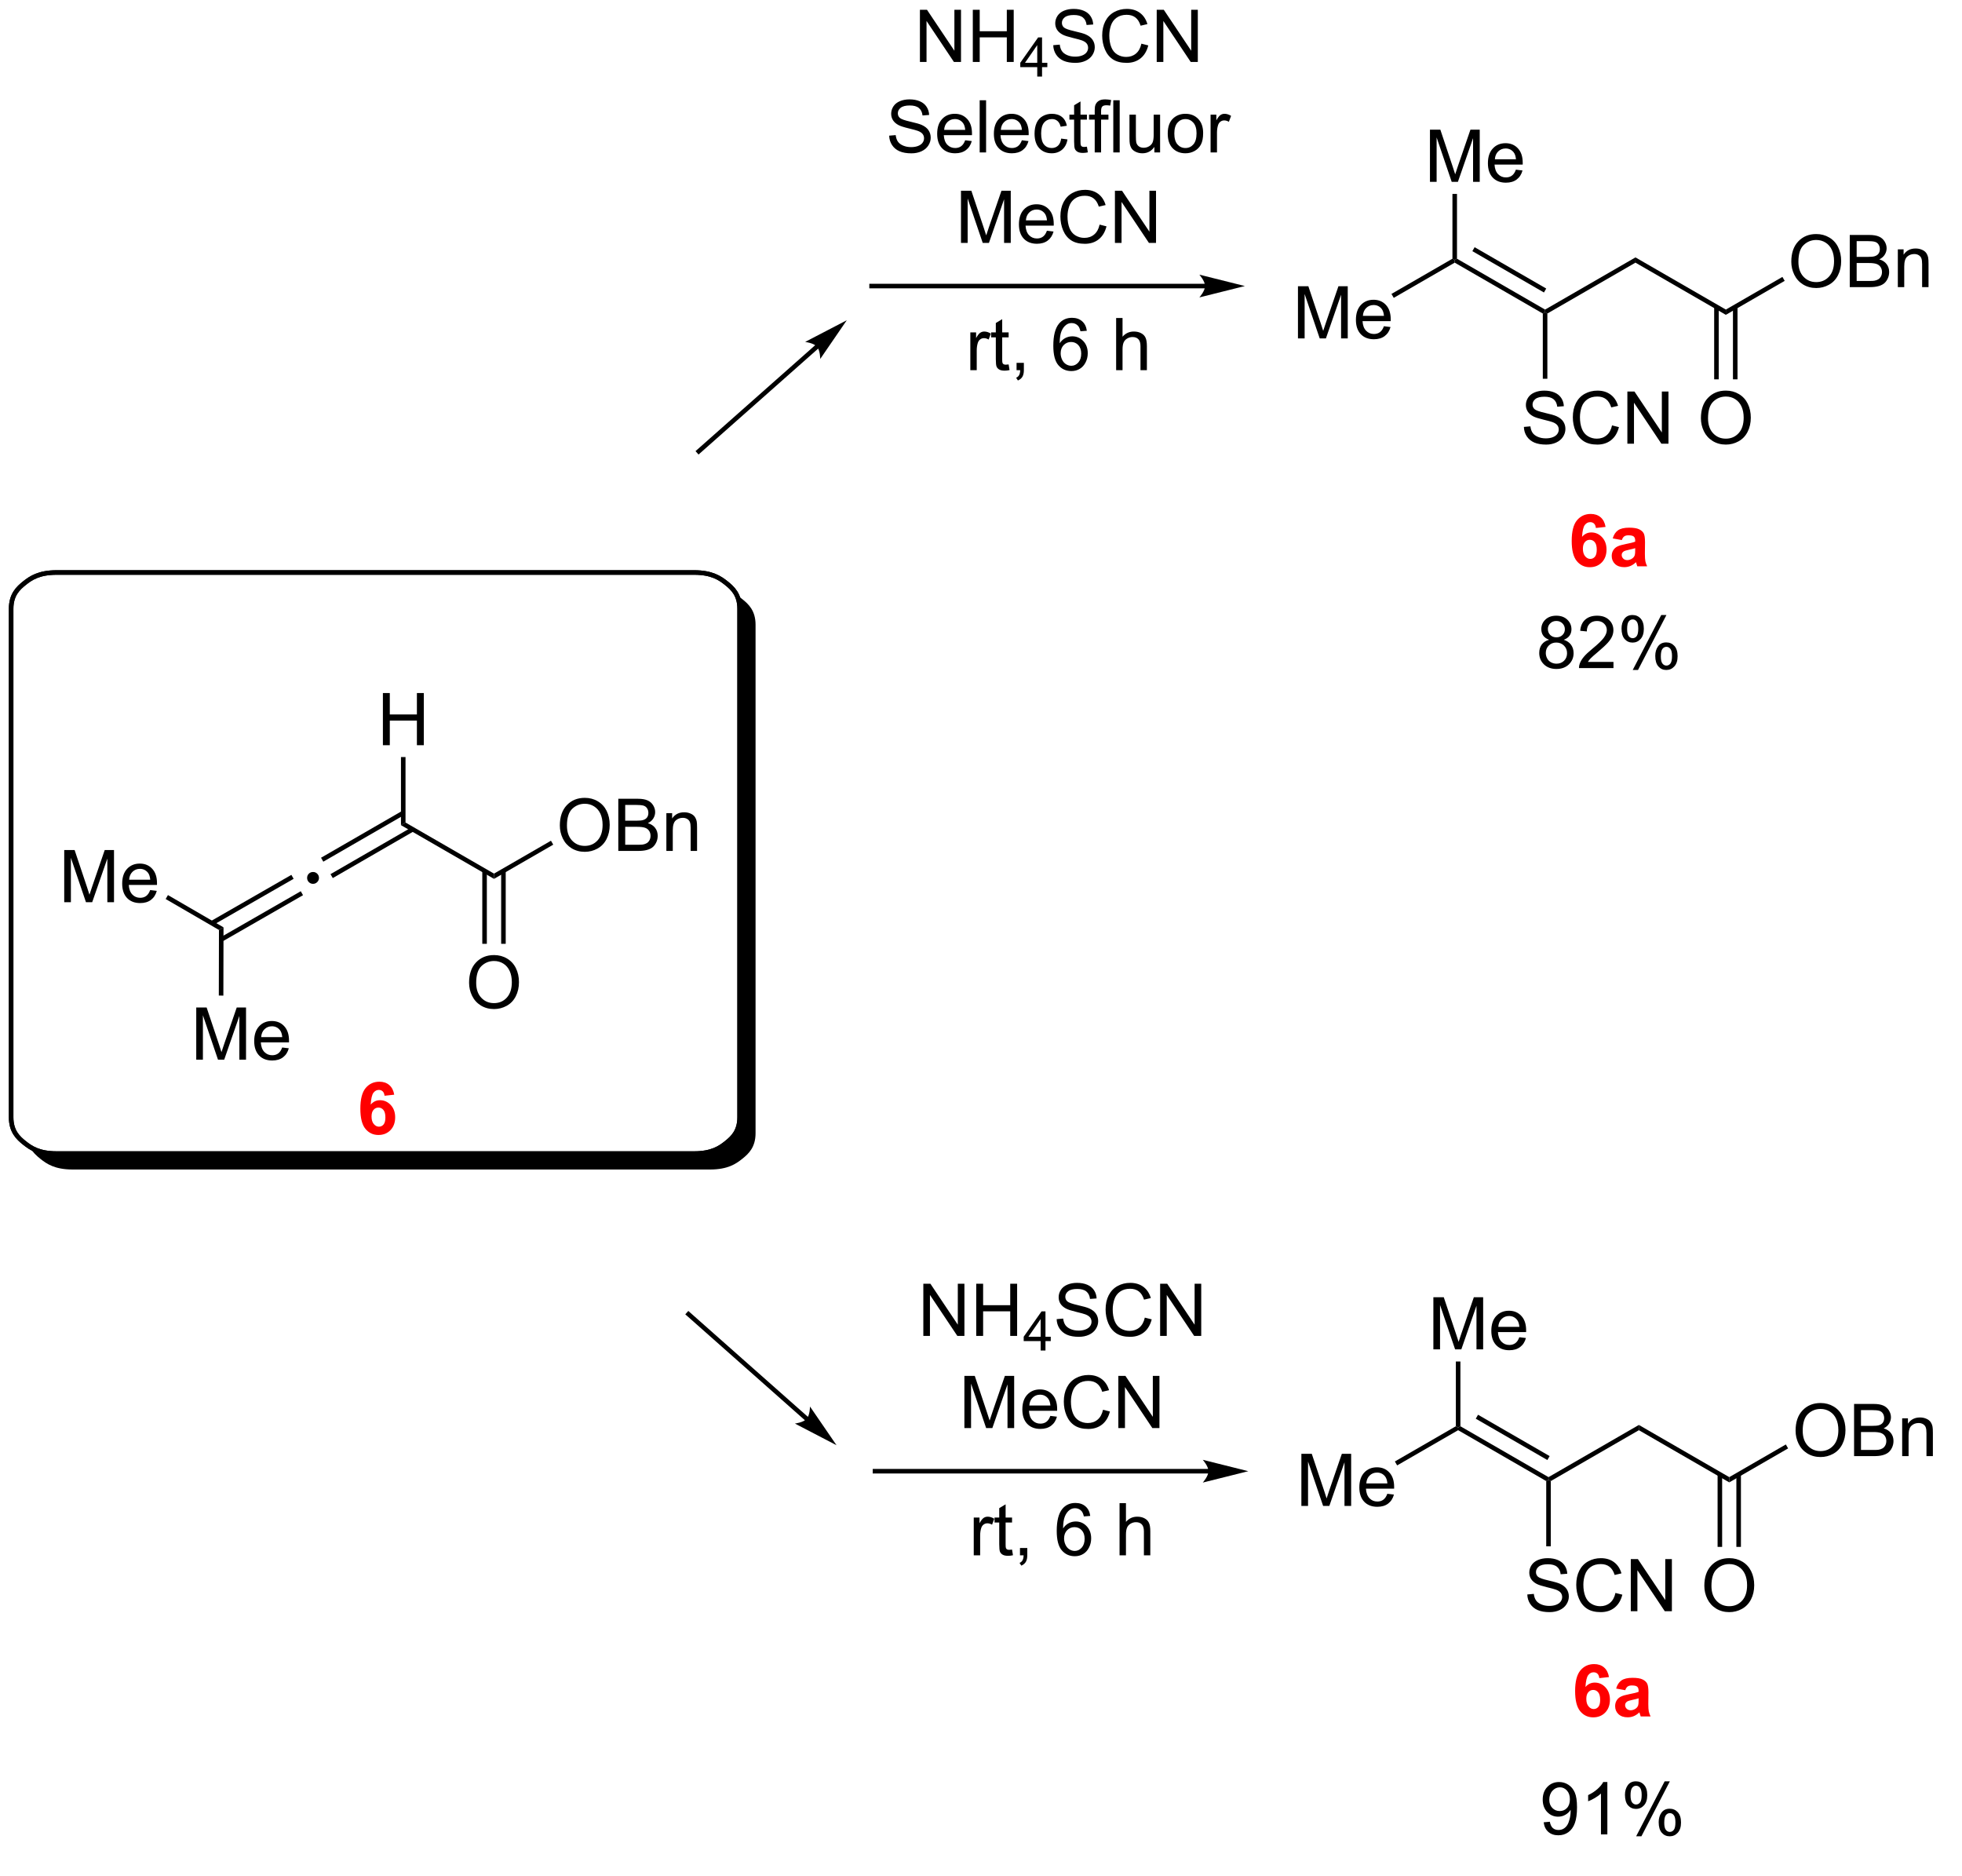 <?xml version="1.0" encoding="UTF-8"?>
<!DOCTYPE svg PUBLIC '-//W3C//DTD SVG 1.0//EN'
          'http://www.w3.org/TR/2001/REC-SVG-20010904/DTD/svg10.dtd'>
<svg stroke-dasharray="none" shape-rendering="auto" xmlns="http://www.w3.org/2000/svg" font-family="'Dialog'" text-rendering="auto" width="591" fill-opacity="1" color-interpolation="auto" color-rendering="auto" preserveAspectRatio="xMidYMid meet" font-size="12px" viewBox="0 0 591 565" fill="black" xmlns:xlink="http://www.w3.org/1999/xlink" stroke="black" image-rendering="auto" stroke-miterlimit="10" stroke-linecap="square" stroke-linejoin="miter" font-style="normal" stroke-width="1" height="565" stroke-dashoffset="0" font-weight="normal" stroke-opacity="1"
><!--Generated by the Batik Graphics2D SVG Generator--><defs id="genericDefs"
  /><g
  ><defs id="defs1"
    ><clipPath clipPathUnits="userSpaceOnUse" id="clipPath1"
      ><path d="M1.032 2.06 L222.356 2.06 L222.356 213.874 L1.032 213.874 L1.032 2.06 Z"
      /></clipPath
      ><clipPath clipPathUnits="userSpaceOnUse" id="clipPath2"
      ><path d="M-0.597 224.827 L-0.597 429.903 L214.227 429.903 L214.227 224.827 Z"
      /></clipPath
      ><clipPath clipPathUnits="userSpaceOnUse" id="clipPath3"
      ><path d="M-0.597 224.827 L-0.597 429.78 L213.602 429.78 L213.602 224.827 Z"
      /></clipPath
    ></defs
    ><g transform="scale(2.667,2.667) translate(-1.032,-2.06) matrix(1.029,0,0,1.029,1.646,-229.198)"
    ><path d="M196.49 381.75 Q196.49 380.322 197.255 379.518 Q198.021 378.711 199.232 378.711 Q200.024 378.711 200.659 379.091 Q201.297 379.468 201.63 380.146 Q201.966 380.822 201.966 381.682 Q201.966 382.554 201.615 383.242 Q201.263 383.929 200.617 384.284 Q199.974 384.638 199.227 384.638 Q198.419 384.638 197.781 384.247 Q197.146 383.854 196.818 383.179 Q196.49 382.502 196.49 381.75 ZM197.271 381.76 Q197.271 382.796 197.826 383.393 Q198.383 383.987 199.224 383.987 Q200.078 383.987 200.63 383.385 Q201.185 382.784 201.185 381.679 Q201.185 380.979 200.948 380.458 Q200.711 379.937 200.255 379.651 Q199.802 379.362 199.234 379.362 Q198.43 379.362 197.849 379.916 Q197.271 380.468 197.271 381.76 ZM202.91 384.539 L202.91 378.812 L205.059 378.812 Q205.715 378.812 206.111 378.987 Q206.509 379.159 206.733 379.521 Q206.957 379.882 206.957 380.276 Q206.957 380.643 206.756 380.968 Q206.559 381.291 206.158 381.492 Q206.676 381.643 206.954 382.01 Q207.236 382.377 207.236 382.877 Q207.236 383.281 207.064 383.627 Q206.895 383.971 206.645 384.159 Q206.395 384.346 206.017 384.442 Q205.642 384.539 205.095 384.539 L202.91 384.539 ZM203.668 381.218 L204.908 381.218 Q205.41 381.218 205.629 381.151 Q205.918 381.065 206.064 380.867 Q206.212 380.666 206.212 380.367 Q206.212 380.08 206.074 379.864 Q205.939 379.648 205.684 379.567 Q205.431 379.487 204.814 379.487 L203.668 379.487 L203.668 381.218 ZM203.668 383.862 L205.095 383.862 Q205.462 383.862 205.611 383.836 Q205.871 383.789 206.046 383.679 Q206.223 383.57 206.335 383.362 Q206.449 383.151 206.449 382.877 Q206.449 382.557 206.285 382.322 Q206.121 382.086 205.829 381.989 Q205.54 381.893 204.994 381.893 L203.668 381.893 L203.668 383.862 ZM208.189 384.539 L208.189 380.39 L208.822 380.39 L208.822 380.979 Q209.277 380.296 210.142 380.296 Q210.517 380.296 210.829 380.432 Q211.145 380.565 211.301 380.784 Q211.457 381.002 211.52 381.304 Q211.559 381.5 211.559 381.987 L211.559 384.539 L210.856 384.539 L210.856 382.015 Q210.856 381.586 210.772 381.372 Q210.691 381.159 210.483 381.034 Q210.275 380.906 209.994 380.906 Q209.543 380.906 209.218 381.192 Q208.892 381.476 208.892 382.273 L208.892 384.539 L208.189 384.539 Z" stroke="none" clip-path="url(#clipPath3)"
    /></g
    ><g transform="matrix(2.743,0,0,2.743,1.638,-616.687)"
    ><path d="M189.302 387.582 L189.302 387.005 L195.514 383.418 L195.764 383.851 Z" stroke="none" clip-path="url(#clipPath3)"
    /></g
    ><g transform="matrix(2.743,0,0,2.743,1.638,-616.687)"
    ><path d="M186.565 398.94 Q186.565 397.513 187.331 396.708 Q188.096 395.901 189.307 395.901 Q190.099 395.901 190.734 396.281 Q191.372 396.659 191.706 397.336 Q192.042 398.013 192.042 398.872 Q192.042 399.744 191.69 400.432 Q191.338 401.119 190.692 401.474 Q190.049 401.828 189.302 401.828 Q188.495 401.828 187.857 401.437 Q187.221 401.044 186.893 400.369 Q186.565 399.692 186.565 398.94 ZM187.346 398.95 Q187.346 399.987 187.901 400.583 Q188.458 401.177 189.299 401.177 Q190.154 401.177 190.706 400.575 Q191.26 399.974 191.26 398.869 Q191.26 398.169 191.023 397.648 Q190.786 397.127 190.331 396.841 Q189.877 396.552 189.31 396.552 Q188.505 396.552 187.924 397.106 Q187.346 397.659 187.346 398.95 Z" stroke="none" clip-path="url(#clipPath3)"
    /></g
    ><g transform="matrix(2.743,0,0,2.743,1.638,-616.687)"
    ><path d="M188.02 386.698 L188.02 394.664 L188.52 394.664 L188.52 386.698 ZM190.083 386.698 L190.083 394.664 L190.583 394.664 L190.583 386.698 Z" stroke="none" clip-path="url(#clipPath3)"
    /></g
    ><g transform="matrix(2.743,0,0,2.743,1.638,-616.687)"
    ><path d="M189.302 387.005 L189.302 387.582 L179.377 381.852 L179.377 381.275 Z" stroke="none" clip-path="url(#clipPath3)"
    /></g
    ><g transform="matrix(2.743,0,0,2.743,1.638,-616.687)"
    ><path d="M179.377 381.275 L179.377 381.852 L169.702 387.438 L169.452 387.294 L169.452 387.005 Z" stroke="none" clip-path="url(#clipPath3)"
    /></g
    ><g transform="matrix(2.743,0,0,2.743,1.638,-616.687)"
    ><path d="M169.452 387.005 L169.452 387.294 L169.202 387.438 L159.528 381.852 L159.528 381.564 L159.778 381.419 ZM169.577 384.695 L161.715 380.156 L161.465 380.589 L169.327 385.128 Z" stroke="none" clip-path="url(#clipPath3)"
    /></g
    ><g transform="matrix(2.743,0,0,2.743,1.638,-616.687)"
    ><path d="M167.124 399.888 L167.84 399.825 Q167.89 400.255 168.075 400.531 Q168.262 400.807 168.653 400.976 Q169.043 401.145 169.53 401.145 Q169.965 401.145 170.296 401.018 Q170.63 400.888 170.791 400.664 Q170.952 400.44 170.952 400.174 Q170.952 399.903 170.796 399.703 Q170.64 399.502 170.28 399.364 Q170.051 399.276 169.262 399.086 Q168.473 398.895 168.155 398.729 Q167.747 398.513 167.543 398.195 Q167.343 397.877 167.343 397.481 Q167.343 397.049 167.588 396.671 Q167.835 396.294 168.307 396.099 Q168.78 395.903 169.359 395.903 Q169.997 395.903 170.481 396.109 Q170.968 396.315 171.228 396.713 Q171.492 397.112 171.512 397.614 L170.786 397.669 Q170.726 397.127 170.387 396.851 Q170.051 396.572 169.39 396.572 Q168.702 396.572 168.387 396.825 Q168.075 397.075 168.075 397.432 Q168.075 397.739 168.296 397.94 Q168.515 398.138 169.439 398.349 Q170.364 398.557 170.708 398.713 Q171.208 398.942 171.445 399.296 Q171.684 399.651 171.684 400.112 Q171.684 400.567 171.421 400.974 Q171.161 401.377 170.668 401.604 Q170.179 401.828 169.567 401.828 Q168.788 401.828 168.262 401.601 Q167.739 401.372 167.439 400.919 Q167.14 400.463 167.124 399.888 ZM176.804 399.721 L177.562 399.911 Q177.325 400.846 176.705 401.338 Q176.085 401.828 175.192 401.828 Q174.265 401.828 173.684 401.45 Q173.106 401.072 172.801 400.359 Q172.499 399.643 172.499 398.822 Q172.499 397.927 172.84 397.263 Q173.184 396.596 173.814 396.25 Q174.445 395.903 175.202 395.903 Q176.062 395.903 176.648 396.341 Q177.234 396.778 177.465 397.572 L176.718 397.747 Q176.52 397.122 176.14 396.838 Q175.762 396.552 175.187 396.552 Q174.528 396.552 174.083 396.869 Q173.64 397.185 173.46 397.718 Q173.28 398.252 173.28 398.817 Q173.28 399.549 173.494 400.093 Q173.708 400.638 174.155 400.909 Q174.606 401.177 175.13 401.177 Q175.765 401.177 176.205 400.81 Q176.648 400.442 176.804 399.721 ZM178.488 401.729 L178.488 396.002 L179.266 396.002 L182.274 400.497 L182.274 396.002 L183.001 396.002 L183.001 401.729 L182.222 401.729 L179.214 397.229 L179.214 401.729 L178.488 401.729 Z" stroke="none" clip-path="url(#clipPath3)"
    /></g
    ><g transform="matrix(2.743,0,0,2.743,1.638,-616.687)"
    ><path d="M169.202 387.438 L169.452 387.294 L169.702 387.438 L169.702 394.601 L169.202 394.601 Z" stroke="none" clip-path="url(#clipPath3)"
    /></g
    ><g transform="matrix(2.743,0,0,2.743,1.638,-616.687)"
    ><path d="M142.314 390.169 L142.314 384.442 L143.455 384.442 L144.811 388.497 Q144.999 389.062 145.085 389.343 Q145.181 389.031 145.389 388.426 L146.759 384.442 L147.78 384.442 L147.78 390.169 L147.048 390.169 L147.048 385.374 L145.384 390.169 L144.702 390.169 L143.046 385.294 L143.046 390.169 L142.314 390.169 ZM151.751 388.833 L152.478 388.921 Q152.306 389.559 151.84 389.911 Q151.376 390.262 150.655 390.262 Q149.744 390.262 149.21 389.702 Q148.679 389.14 148.679 388.13 Q148.679 387.083 149.218 386.505 Q149.757 385.926 150.616 385.926 Q151.447 385.926 151.973 386.494 Q152.501 387.059 152.501 388.085 Q152.501 388.148 152.499 388.273 L149.405 388.273 Q149.444 388.958 149.791 389.322 Q150.139 389.684 150.658 389.684 Q151.046 389.684 151.319 389.481 Q151.593 389.278 151.751 388.833 ZM149.444 387.695 L151.759 387.695 Q151.712 387.171 151.494 386.911 Q151.158 386.505 150.624 386.505 Q150.139 386.505 149.809 386.83 Q149.478 387.153 149.444 387.695 Z" stroke="none" clip-path="url(#clipPath3)"
    /></g
    ><g transform="matrix(2.743,0,0,2.743,1.638,-616.687)"
    ><path d="M159.278 381.419 L159.528 381.564 L159.528 381.852 L152.832 385.718 L152.582 385.285 Z" stroke="none" clip-path="url(#clipPath3)"
    /></g
    ><g transform="matrix(2.743,0,0,2.743,1.638,-616.687)"
    ><path d="M156.809 372.979 L156.809 367.252 L157.95 367.252 L159.306 371.307 Q159.494 371.872 159.58 372.153 Q159.676 371.841 159.885 371.236 L161.254 367.252 L162.275 367.252 L162.275 372.979 L161.543 372.979 L161.543 368.184 L159.879 372.979 L159.197 372.979 L157.541 368.104 L157.541 372.979 L156.809 372.979 ZM166.246 371.643 L166.973 371.731 Q166.801 372.369 166.335 372.721 Q165.871 373.072 165.15 373.072 Q164.239 373.072 163.705 372.512 Q163.173 371.95 163.173 370.94 Q163.173 369.893 163.713 369.315 Q164.252 368.736 165.111 368.736 Q165.942 368.736 166.468 369.304 Q166.996 369.869 166.996 370.895 Q166.996 370.958 166.994 371.083 L163.9 371.083 Q163.939 371.768 164.286 372.132 Q164.635 372.494 165.153 372.494 Q165.541 372.494 165.814 372.291 Q166.088 372.088 166.246 371.643 ZM163.939 370.505 L166.254 370.505 Q166.207 369.981 165.989 369.721 Q165.653 369.315 165.119 369.315 Q164.635 369.315 164.304 369.64 Q163.973 369.963 163.939 370.505 Z" stroke="none" clip-path="url(#clipPath3)"
    /></g
    ><g transform="matrix(2.743,0,0,2.743,1.638,-616.687)"
    ><path d="M159.778 381.419 L159.528 381.564 L159.278 381.419 L159.278 374.309 L159.778 374.309 Z" stroke="none" clip-path="url(#clipPath3)"
    /></g
    ><g transform="matrix(2.743,0,0,2.743,1.638,-616.687)"
    ><path d="M168.921 424.904 L169.598 424.842 Q169.684 425.318 169.926 425.535 Q170.168 425.748 170.546 425.748 Q170.872 425.748 171.114 425.6 Q171.359 425.451 171.515 425.204 Q171.671 424.957 171.775 424.535 Q171.882 424.113 171.882 423.675 Q171.882 423.628 171.879 423.535 Q171.668 423.871 171.301 424.079 Q170.937 424.287 170.512 424.287 Q169.801 424.287 169.309 423.772 Q168.817 423.256 168.817 422.412 Q168.817 421.543 169.33 421.011 Q169.843 420.48 170.616 420.48 Q171.176 420.48 171.637 420.782 Q172.101 421.082 172.34 421.639 Q172.583 422.193 172.583 423.248 Q172.583 424.347 172.343 424.998 Q172.106 425.647 171.635 425.988 Q171.163 426.329 170.53 426.329 Q169.859 426.329 169.431 425.957 Q169.007 425.582 168.921 424.904 ZM171.801 422.378 Q171.801 421.772 171.478 421.418 Q171.155 421.061 170.702 421.061 Q170.234 421.061 169.885 421.443 Q169.538 421.826 169.538 422.436 Q169.538 422.983 169.869 423.326 Q170.2 423.668 170.684 423.668 Q171.171 423.668 171.486 423.326 Q171.801 422.983 171.801 422.378 ZM175.915 426.23 L175.212 426.23 L175.212 421.748 Q174.956 421.99 174.545 422.233 Q174.133 422.475 173.805 422.597 L173.805 421.918 Q174.394 421.639 174.834 421.246 Q175.277 420.85 175.462 420.48 L175.915 420.48 L175.915 426.23 ZM177.848 421.878 Q177.848 421.264 178.155 420.834 Q178.465 420.404 179.051 420.404 Q179.59 420.404 179.942 420.79 Q180.296 421.175 180.296 421.92 Q180.296 422.647 179.939 423.04 Q179.583 423.433 179.059 423.433 Q178.538 423.433 178.192 423.048 Q177.848 422.66 177.848 421.878 ZM179.07 420.889 Q178.809 420.889 178.635 421.115 Q178.46 421.342 178.46 421.949 Q178.46 422.498 178.635 422.725 Q178.812 422.949 179.07 422.949 Q179.335 422.949 179.51 422.722 Q179.684 422.496 179.684 421.894 Q179.684 421.339 179.507 421.115 Q179.333 420.889 179.07 420.889 ZM179.075 426.441 L182.208 420.404 L182.778 420.404 L179.655 426.441 L179.075 426.441 ZM181.551 424.886 Q181.551 424.269 181.859 423.842 Q182.168 423.412 182.757 423.412 Q183.296 423.412 183.65 423.798 Q184.004 424.183 184.004 424.928 Q184.004 425.654 183.645 426.048 Q183.288 426.441 182.762 426.441 Q182.241 426.441 181.895 426.053 Q181.551 425.662 181.551 424.886 ZM182.778 423.897 Q182.512 423.897 182.338 424.123 Q182.163 424.35 182.163 424.957 Q182.163 425.503 182.338 425.73 Q182.515 425.957 182.773 425.957 Q183.043 425.957 183.215 425.73 Q183.39 425.503 183.39 424.902 Q183.39 424.347 183.213 424.123 Q183.038 423.897 182.778 423.897 Z" stroke="none" clip-path="url(#clipPath3)"
    /></g
    ><g transform="matrix(2.743,0,0,2.743,1.638,-616.687)"
    ><path d="M196.115 253.558 Q196.115 252.131 196.88 251.326 Q197.646 250.519 198.857 250.519 Q199.649 250.519 200.284 250.899 Q200.922 251.276 201.255 251.953 Q201.591 252.631 201.591 253.49 Q201.591 254.362 201.24 255.05 Q200.888 255.737 200.242 256.091 Q199.599 256.446 198.852 256.446 Q198.044 256.446 197.406 256.055 Q196.771 255.662 196.443 254.987 Q196.115 254.31 196.115 253.558 ZM196.896 253.568 Q196.896 254.605 197.451 255.201 Q198.008 255.795 198.849 255.795 Q199.703 255.795 200.255 255.193 Q200.81 254.591 200.81 253.487 Q200.81 252.787 200.573 252.266 Q200.336 251.745 199.88 251.459 Q199.427 251.17 198.859 251.17 Q198.055 251.17 197.474 251.724 Q196.896 252.276 196.896 253.568 ZM202.535 256.347 L202.535 250.62 L204.684 250.62 Q205.34 250.62 205.736 250.795 Q206.134 250.966 206.358 251.328 Q206.582 251.69 206.582 252.084 Q206.582 252.451 206.381 252.776 Q206.184 253.099 205.783 253.3 Q206.301 253.451 206.579 253.818 Q206.861 254.185 206.861 254.685 Q206.861 255.089 206.689 255.435 Q206.52 255.779 206.27 255.966 Q206.02 256.154 205.642 256.25 Q205.267 256.347 204.72 256.347 L202.535 256.347 ZM203.293 253.026 L204.533 253.026 Q205.035 253.026 205.254 252.959 Q205.543 252.873 205.689 252.675 Q205.837 252.474 205.837 252.175 Q205.837 251.888 205.699 251.672 Q205.564 251.456 205.309 251.375 Q205.056 251.295 204.439 251.295 L203.293 251.295 L203.293 253.026 ZM203.293 255.67 L204.72 255.67 Q205.087 255.67 205.236 255.644 Q205.496 255.597 205.671 255.487 Q205.848 255.378 205.96 255.17 Q206.074 254.959 206.074 254.685 Q206.074 254.365 205.91 254.131 Q205.746 253.894 205.454 253.797 Q205.165 253.701 204.619 253.701 L203.293 253.701 L203.293 255.67 ZM207.814 256.347 L207.814 252.198 L208.447 252.198 L208.447 252.787 Q208.902 252.105 209.767 252.105 Q210.142 252.105 210.454 252.24 Q210.77 252.373 210.926 252.591 Q211.082 252.81 211.145 253.112 Q211.184 253.308 211.184 253.795 L211.184 256.347 L210.481 256.347 L210.481 253.823 Q210.481 253.394 210.397 253.18 Q210.316 252.966 210.108 252.841 Q209.9 252.714 209.619 252.714 Q209.168 252.714 208.843 253 Q208.517 253.284 208.517 254.081 L208.517 256.347 L207.814 256.347 Z" stroke="none" clip-path="url(#clipPath3)"
    /></g
    ><g transform="matrix(2.743,0,0,2.743,1.638,-616.687)"
    ><path d="M188.927 259.39 L188.927 258.813 L195.139 255.226 L195.389 255.659 Z" stroke="none" clip-path="url(#clipPath3)"
    /></g
    ><g transform="matrix(2.743,0,0,2.743,1.638,-616.687)"
    ><path d="M186.19 270.748 Q186.19 269.321 186.956 268.516 Q187.721 267.709 188.932 267.709 Q189.724 267.709 190.359 268.089 Q190.997 268.466 191.331 269.144 Q191.667 269.821 191.667 270.68 Q191.667 271.552 191.315 272.24 Q190.963 272.927 190.317 273.281 Q189.674 273.636 188.927 273.636 Q188.12 273.636 187.482 273.245 Q186.846 272.852 186.518 272.177 Q186.19 271.5 186.19 270.748 ZM186.971 270.758 Q186.971 271.795 187.526 272.391 Q188.083 272.985 188.924 272.985 Q189.779 272.985 190.331 272.383 Q190.885 271.781 190.885 270.677 Q190.885 269.977 190.648 269.456 Q190.411 268.935 189.956 268.649 Q189.502 268.36 188.935 268.36 Q188.13 268.36 187.549 268.914 Q186.971 269.466 186.971 270.758 Z" stroke="none" clip-path="url(#clipPath3)"
    /></g
    ><g transform="matrix(2.743,0,0,2.743,1.638,-616.687)"
    ><path d="M187.645 258.506 L187.645 266.472 L188.145 266.472 L188.145 258.506 ZM189.708 258.506 L189.708 266.472 L190.208 266.472 L190.208 258.506 Z" stroke="none" clip-path="url(#clipPath3)"
    /></g
    ><g transform="matrix(2.743,0,0,2.743,1.638,-616.687)"
    ><path d="M188.927 258.813 L188.927 259.39 L179.002 253.66 L179.002 253.083 Z" stroke="none" clip-path="url(#clipPath3)"
    /></g
    ><g transform="matrix(2.743,0,0,2.743,1.638,-616.687)"
    ><path d="M179.002 253.083 L179.002 253.66 L169.327 259.246 L169.077 259.102 L169.077 258.813 Z" stroke="none" clip-path="url(#clipPath3)"
    /></g
    ><g transform="matrix(2.743,0,0,2.743,1.638,-616.687)"
    ><path d="M169.077 258.813 L169.077 259.102 L168.827 259.246 L159.153 253.66 L159.153 253.372 L159.403 253.227 ZM169.202 256.503 L161.34 251.964 L161.09 252.397 L168.952 256.936 Z" stroke="none" clip-path="url(#clipPath3)"
    /></g
    ><g transform="matrix(2.743,0,0,2.743,1.638,-616.687)"
    ><path d="M166.749 271.696 L167.465 271.633 Q167.515 272.063 167.7 272.339 Q167.887 272.615 168.278 272.784 Q168.668 272.953 169.155 272.953 Q169.59 272.953 169.921 272.826 Q170.255 272.696 170.416 272.472 Q170.577 272.248 170.577 271.982 Q170.577 271.711 170.421 271.511 Q170.265 271.31 169.905 271.172 Q169.676 271.084 168.887 270.894 Q168.098 270.703 167.78 270.537 Q167.372 270.321 167.168 270.003 Q166.968 269.685 166.968 269.289 Q166.968 268.857 167.213 268.479 Q167.46 268.102 167.932 267.906 Q168.405 267.711 168.984 267.711 Q169.622 267.711 170.106 267.917 Q170.593 268.123 170.853 268.521 Q171.117 268.92 171.137 269.422 L170.411 269.477 Q170.351 268.935 170.012 268.659 Q169.676 268.38 169.015 268.38 Q168.327 268.38 168.012 268.633 Q167.7 268.883 167.7 269.24 Q167.7 269.547 167.921 269.748 Q168.14 269.946 169.064 270.156 Q169.989 270.365 170.333 270.521 Q170.833 270.75 171.07 271.104 Q171.309 271.459 171.309 271.92 Q171.309 272.375 171.046 272.781 Q170.786 273.185 170.293 273.412 Q169.804 273.636 169.192 273.636 Q168.413 273.636 167.887 273.409 Q167.364 273.18 167.064 272.727 Q166.765 272.271 166.749 271.696 ZM176.429 271.529 L177.187 271.719 Q176.95 272.654 176.33 273.146 Q175.71 273.636 174.817 273.636 Q173.89 273.636 173.309 273.258 Q172.731 272.88 172.426 272.167 Q172.124 271.451 172.124 270.63 Q172.124 269.735 172.465 269.071 Q172.809 268.404 173.439 268.058 Q174.07 267.711 174.827 267.711 Q175.687 267.711 176.273 268.149 Q176.859 268.586 177.09 269.38 L176.343 269.555 Q176.145 268.93 175.765 268.646 Q175.387 268.36 174.812 268.36 Q174.153 268.36 173.708 268.677 Q173.265 268.992 173.085 269.526 Q172.905 270.06 172.905 270.625 Q172.905 271.357 173.119 271.901 Q173.333 272.446 173.78 272.716 Q174.231 272.985 174.755 272.985 Q175.39 272.985 175.83 272.617 Q176.273 272.25 176.429 271.529 ZM178.113 273.537 L178.113 267.81 L178.891 267.81 L181.899 272.305 L181.899 267.81 L182.626 267.81 L182.626 273.537 L181.847 273.537 L178.839 269.037 L178.839 273.537 L178.113 273.537 Z" stroke="none" clip-path="url(#clipPath3)"
    /></g
    ><g transform="matrix(2.743,0,0,2.743,1.638,-616.687)"
    ><path d="M168.827 259.246 L169.077 259.102 L169.327 259.246 L169.327 266.409 L168.827 266.409 Z" stroke="none" clip-path="url(#clipPath3)"
    /></g
    ><g transform="matrix(2.743,0,0,2.743,1.638,-616.687)"
    ><path d="M141.939 261.977 L141.939 256.25 L143.08 256.25 L144.436 260.305 Q144.624 260.87 144.71 261.151 Q144.806 260.839 145.014 260.235 L146.384 256.25 L147.405 256.25 L147.405 261.977 L146.673 261.977 L146.673 257.182 L145.009 261.977 L144.327 261.977 L142.671 257.102 L142.671 261.977 L141.939 261.977 ZM151.376 260.641 L152.103 260.729 Q151.931 261.367 151.465 261.719 Q151.001 262.07 150.28 262.07 Q149.369 262.07 148.835 261.511 Q148.304 260.948 148.304 259.938 Q148.304 258.891 148.843 258.313 Q149.382 257.735 150.241 257.735 Q151.072 257.735 151.598 258.302 Q152.126 258.867 152.126 259.893 Q152.126 259.956 152.124 260.081 L149.03 260.081 Q149.069 260.766 149.416 261.13 Q149.764 261.492 150.283 261.492 Q150.671 261.492 150.944 261.289 Q151.218 261.086 151.376 260.641 ZM149.069 259.503 L151.384 259.503 Q151.337 258.979 151.119 258.719 Q150.783 258.313 150.249 258.313 Q149.764 258.313 149.434 258.638 Q149.103 258.961 149.069 259.503 Z" stroke="none" clip-path="url(#clipPath3)"
    /></g
    ><g transform="matrix(2.743,0,0,2.743,1.638,-616.687)"
    ><path d="M158.903 253.227 L159.153 253.372 L159.153 253.66 L152.457 257.526 L152.207 257.093 Z" stroke="none" clip-path="url(#clipPath3)"
    /></g
    ><g transform="matrix(2.743,0,0,2.743,1.638,-616.687)"
    ><path d="M156.434 244.787 L156.434 239.06 L157.575 239.06 L158.931 243.115 Q159.119 243.68 159.205 243.961 Q159.301 243.649 159.51 243.044 L160.879 239.06 L161.9 239.06 L161.9 244.787 L161.168 244.787 L161.168 239.992 L159.504 244.787 L158.822 244.787 L157.166 239.912 L157.166 244.787 L156.434 244.787 ZM165.871 243.451 L166.598 243.539 Q166.426 244.177 165.96 244.529 Q165.496 244.88 164.775 244.88 Q163.864 244.88 163.33 244.321 Q162.798 243.758 162.798 242.748 Q162.798 241.701 163.338 241.123 Q163.877 240.544 164.736 240.544 Q165.567 240.544 166.093 241.112 Q166.621 241.677 166.621 242.703 Q166.621 242.766 166.619 242.891 L163.525 242.891 Q163.564 243.576 163.911 243.94 Q164.26 244.302 164.778 244.302 Q165.166 244.302 165.439 244.099 Q165.713 243.896 165.871 243.451 ZM163.564 242.313 L165.879 242.313 Q165.832 241.789 165.614 241.529 Q165.278 241.123 164.744 241.123 Q164.26 241.123 163.929 241.448 Q163.598 241.771 163.564 242.313 Z" stroke="none" clip-path="url(#clipPath3)"
    /></g
    ><g transform="matrix(2.743,0,0,2.743,1.638,-616.687)"
    ><path d="M159.403 253.227 L159.153 253.372 L158.903 253.227 L158.903 246.117 L159.403 246.117 Z" stroke="none" clip-path="url(#clipPath3)"
    /></g
    ><g transform="matrix(2.743,0,0,2.743,1.638,-616.687)"
    ><path d="M169.523 295.067 Q169.085 294.908 168.874 294.611 Q168.663 294.314 168.663 293.9 Q168.663 293.275 169.111 292.85 Q169.562 292.423 170.309 292.423 Q171.059 292.423 171.515 292.858 Q171.973 293.293 171.973 293.918 Q171.973 294.317 171.762 294.613 Q171.554 294.908 171.129 295.067 Q171.655 295.238 171.931 295.621 Q172.208 296.004 172.208 296.535 Q172.208 297.27 171.687 297.772 Q171.168 298.272 170.32 298.272 Q169.473 298.272 168.952 297.77 Q168.434 297.267 168.434 296.517 Q168.434 295.957 168.715 295.582 Q168.999 295.205 169.523 295.067 ZM169.382 293.876 Q169.382 294.283 169.643 294.541 Q169.905 294.798 170.325 294.798 Q170.731 294.798 170.989 294.543 Q171.249 294.285 171.249 293.916 Q171.249 293.527 170.981 293.264 Q170.715 293.001 170.317 293.001 Q169.913 293.001 169.648 293.259 Q169.382 293.517 169.382 293.876 ZM169.155 296.52 Q169.155 296.822 169.299 297.103 Q169.442 297.384 169.723 297.538 Q170.004 297.692 170.327 297.692 Q170.833 297.692 171.161 297.369 Q171.489 297.043 171.489 296.543 Q171.489 296.035 171.15 295.705 Q170.812 295.371 170.304 295.371 Q169.809 295.371 169.481 295.699 Q169.155 296.027 169.155 296.52 ZM176.587 297.496 L176.587 298.173 L172.8 298.173 Q172.792 297.918 172.883 297.684 Q173.027 297.298 173.344 296.923 Q173.665 296.548 174.266 296.056 Q175.198 295.291 175.527 294.843 Q175.855 294.395 175.855 293.996 Q175.855 293.58 175.555 293.293 Q175.258 293.004 174.777 293.004 Q174.269 293.004 173.964 293.309 Q173.659 293.613 173.657 294.152 L172.933 294.08 Q173.008 293.27 173.493 292.848 Q173.977 292.423 174.792 292.423 Q175.618 292.423 176.097 292.882 Q176.579 293.337 176.579 294.012 Q176.579 294.356 176.438 294.689 Q176.297 295.02 175.969 295.387 Q175.644 295.754 174.886 296.395 Q174.253 296.926 174.073 297.116 Q173.894 297.306 173.777 297.496 L176.587 297.496 ZM177.473 293.822 Q177.473 293.207 177.78 292.777 Q178.09 292.348 178.676 292.348 Q179.215 292.348 179.567 292.733 Q179.921 293.119 179.921 293.863 Q179.921 294.59 179.564 294.983 Q179.208 295.376 178.684 295.376 Q178.163 295.376 177.817 294.991 Q177.473 294.603 177.473 293.822 ZM178.695 292.832 Q178.434 292.832 178.26 293.059 Q178.085 293.285 178.085 293.892 Q178.085 294.442 178.26 294.668 Q178.437 294.892 178.695 294.892 Q178.96 294.892 179.135 294.666 Q179.309 294.439 179.309 293.837 Q179.309 293.283 179.132 293.059 Q178.958 292.832 178.695 292.832 ZM178.7 298.384 L181.833 292.348 L182.403 292.348 L179.28 298.384 L178.7 298.384 ZM181.176 296.83 Q181.176 296.212 181.484 295.785 Q181.793 295.356 182.382 295.356 Q182.921 295.356 183.275 295.741 Q183.629 296.126 183.629 296.871 Q183.629 297.598 183.27 297.991 Q182.913 298.384 182.387 298.384 Q181.866 298.384 181.52 297.996 Q181.176 297.606 181.176 296.83 ZM182.403 295.84 Q182.137 295.84 181.963 296.067 Q181.788 296.293 181.788 296.9 Q181.788 297.447 181.963 297.673 Q182.14 297.9 182.398 297.9 Q182.668 297.9 182.84 297.673 Q183.015 297.447 183.015 296.845 Q183.015 296.291 182.838 296.067 Q182.663 295.84 182.403 295.84 Z" stroke="none" clip-path="url(#clipPath3)"
    /></g
    ><g fill="red" transform="matrix(2.743,0,0,2.743,1.638,-616.687)" stroke="red"
    ><path d="M175.718 282.675 L174.656 282.792 Q174.617 282.464 174.453 282.308 Q174.289 282.152 174.026 282.152 Q173.679 282.152 173.437 282.464 Q173.198 282.777 173.135 283.766 Q173.547 283.282 174.156 283.282 Q174.843 283.282 175.333 283.805 Q175.823 284.329 175.823 285.157 Q175.823 286.035 175.307 286.568 Q174.791 287.1 173.984 287.1 Q173.117 287.1 172.557 286.425 Q172 285.751 172 284.214 Q172 282.641 172.58 281.946 Q173.164 281.251 174.093 281.251 Q174.744 281.251 175.172 281.615 Q175.601 281.98 175.718 282.675 ZM173.229 285.071 Q173.229 285.605 173.474 285.897 Q173.721 286.188 174.039 286.188 Q174.343 286.188 174.547 285.951 Q174.75 285.712 174.75 285.167 Q174.75 284.61 174.531 284.35 Q174.312 284.089 173.984 284.089 Q173.666 284.089 173.448 284.339 Q173.229 284.587 173.229 285.071 ZM177.504 284.118 L176.506 283.938 Q176.675 283.337 177.084 283.048 Q177.496 282.759 178.303 282.759 Q179.037 282.759 179.397 282.933 Q179.756 283.105 179.902 283.373 Q180.05 283.641 180.05 284.355 L180.037 285.636 Q180.037 286.183 180.089 286.443 Q180.144 286.704 180.287 287.001 L179.202 287.001 Q179.16 286.891 179.097 286.675 Q179.069 286.579 179.058 286.548 Q178.777 286.821 178.457 286.959 Q178.136 287.094 177.772 287.094 Q177.131 287.094 176.761 286.748 Q176.394 286.399 176.394 285.868 Q176.394 285.516 176.561 285.24 Q176.73 284.964 177.032 284.818 Q177.334 284.673 177.905 284.563 Q178.675 284.417 178.972 284.292 L178.972 284.183 Q178.972 283.868 178.816 283.733 Q178.66 283.597 178.225 283.597 Q177.933 283.597 177.769 283.714 Q177.605 283.829 177.504 284.118 ZM178.972 285.009 Q178.761 285.079 178.303 285.178 Q177.847 285.274 177.707 285.368 Q177.49 285.519 177.49 285.753 Q177.49 285.985 177.662 286.154 Q177.834 286.321 178.1 286.321 Q178.397 286.321 178.668 286.126 Q178.865 285.977 178.928 285.761 Q178.972 285.621 178.972 285.227 L178.972 285.009 Z" stroke="none" clip-path="url(#clipPath3)"
    /></g
    ><g fill="red" transform="matrix(2.743,0,0,2.743,1.638,-616.687)" stroke="red"
    ><path d="M176.093 408.957 L175.031 409.074 Q174.992 408.745 174.828 408.589 Q174.664 408.433 174.401 408.433 Q174.054 408.433 173.812 408.745 Q173.573 409.058 173.51 410.048 Q173.922 409.563 174.531 409.563 Q175.218 409.563 175.708 410.087 Q176.198 410.61 176.198 411.438 Q176.198 412.316 175.682 412.85 Q175.166 413.381 174.359 413.381 Q173.492 413.381 172.932 412.707 Q172.375 412.032 172.375 410.495 Q172.375 408.923 172.955 408.227 Q173.539 407.532 174.468 407.532 Q175.119 407.532 175.547 407.897 Q175.976 408.261 176.093 408.957 ZM173.604 411.352 Q173.604 411.886 173.849 412.178 Q174.096 412.469 174.414 412.469 Q174.718 412.469 174.922 412.233 Q175.125 411.993 175.125 411.449 Q175.125 410.891 174.906 410.631 Q174.687 410.37 174.359 410.37 Q174.041 410.37 173.823 410.62 Q173.604 410.868 173.604 411.352 ZM177.879 410.399 L176.881 410.219 Q177.05 409.618 177.459 409.329 Q177.871 409.04 178.678 409.04 Q179.412 409.04 179.772 409.214 Q180.131 409.386 180.277 409.654 Q180.425 409.923 180.425 410.636 L180.412 411.917 Q180.412 412.464 180.464 412.725 Q180.519 412.985 180.662 413.282 L179.577 413.282 Q179.535 413.173 179.472 412.957 Q179.444 412.86 179.433 412.829 Q179.152 413.102 178.832 413.24 Q178.511 413.376 178.147 413.376 Q177.506 413.376 177.136 413.029 Q176.769 412.68 176.769 412.149 Q176.769 411.798 176.936 411.522 Q177.105 411.245 177.407 411.1 Q177.709 410.954 178.28 410.844 Q179.05 410.699 179.347 410.574 L179.347 410.464 Q179.347 410.149 179.191 410.014 Q179.035 409.878 178.6 409.878 Q178.308 409.878 178.144 409.995 Q177.98 410.11 177.879 410.399 ZM179.347 411.29 Q179.136 411.36 178.678 411.459 Q178.222 411.555 178.082 411.649 Q177.865 411.8 177.865 412.035 Q177.865 412.266 178.037 412.436 Q178.209 412.602 178.475 412.602 Q178.772 412.602 179.043 412.407 Q179.24 412.259 179.303 412.042 Q179.347 411.902 179.347 411.509 L179.347 411.29 Z" stroke="none" clip-path="url(#clipPath3)"
    /></g
    ><g transform="matrix(2.743,0,0,2.743,1.638,-616.687)"
    ><path d="M100.424 231.625 L100.424 225.899 L101.202 225.899 L104.21 230.393 L104.21 225.899 L104.936 225.899 L104.936 231.625 L104.158 231.625 L101.15 227.125 L101.15 231.625 L100.424 231.625 ZM106.232 231.625 L106.232 225.899 L106.99 225.899 L106.99 228.25 L109.966 228.25 L109.966 225.899 L110.724 225.899 L110.724 231.625 L109.966 231.625 L109.966 228.925 L106.99 228.925 L106.99 231.625 L106.232 231.625 Z" stroke="none" clip-path="url(#clipPath3)"
    /></g
    ><g transform="matrix(2.743,0,0,2.743,1.638,-616.687)"
    ><path d="M113.308 233.225 L113.308 232.196 L111.445 232.196 L111.445 231.714 L113.406 228.93 L113.836 228.93 L113.836 231.714 L114.416 231.714 L114.416 232.196 L113.836 232.196 L113.836 233.225 L113.308 233.225 ZM113.308 231.714 L113.308 229.776 L111.965 231.714 L113.308 231.714 Z" stroke="none" clip-path="url(#clipPath3)"
    /></g
    ><g transform="matrix(2.743,0,0,2.743,1.638,-616.687)"
    ><path d="M115.065 229.784 L115.781 229.722 Q115.831 230.151 116.016 230.427 Q116.203 230.703 116.594 230.873 Q116.984 231.042 117.471 231.042 Q117.906 231.042 118.237 230.914 Q118.57 230.784 118.732 230.56 Q118.893 230.336 118.893 230.071 Q118.893 229.8 118.737 229.599 Q118.581 229.399 118.221 229.261 Q117.992 229.172 117.203 228.982 Q116.414 228.792 116.096 228.625 Q115.688 228.409 115.484 228.091 Q115.284 227.774 115.284 227.378 Q115.284 226.946 115.529 226.568 Q115.776 226.19 116.247 225.995 Q116.721 225.8 117.299 225.8 Q117.938 225.8 118.422 226.005 Q118.909 226.211 119.169 226.61 Q119.432 227.008 119.453 227.511 L118.727 227.565 Q118.667 227.024 118.328 226.748 Q117.992 226.469 117.331 226.469 Q116.643 226.469 116.328 226.722 Q116.016 226.972 116.016 227.328 Q116.016 227.636 116.237 227.836 Q116.456 228.034 117.38 228.245 Q118.305 228.453 118.648 228.61 Q119.148 228.839 119.385 229.193 Q119.625 229.547 119.625 230.008 Q119.625 230.464 119.362 230.87 Q119.102 231.274 118.609 231.5 Q118.12 231.724 117.508 231.724 Q116.729 231.724 116.203 231.498 Q115.68 231.268 115.38 230.815 Q115.081 230.36 115.065 229.784 ZM124.745 229.617 L125.503 229.808 Q125.266 230.742 124.646 231.235 Q124.026 231.724 123.133 231.724 Q122.206 231.724 121.625 231.347 Q121.047 230.969 120.742 230.255 Q120.44 229.539 120.44 228.719 Q120.44 227.823 120.781 227.159 Q121.125 226.492 121.755 226.146 Q122.385 225.8 123.143 225.8 Q124.003 225.8 124.588 226.237 Q125.174 226.675 125.406 227.469 L124.659 227.643 Q124.461 227.018 124.081 226.735 Q123.703 226.448 123.128 226.448 Q122.469 226.448 122.023 226.766 Q121.581 227.081 121.401 227.615 Q121.221 228.149 121.221 228.714 Q121.221 229.446 121.435 229.99 Q121.648 230.534 122.096 230.805 Q122.547 231.073 123.07 231.073 Q123.706 231.073 124.146 230.706 Q124.588 230.339 124.745 229.617 ZM126.428 231.625 L126.428 225.899 L127.207 225.899 L130.215 230.393 L130.215 225.899 L130.941 225.899 L130.941 231.625 L130.163 231.625 L127.155 227.125 L127.155 231.625 L126.428 231.625 Z" stroke="none" clip-path="url(#clipPath3)"
    /></g
    ><g transform="matrix(2.743,0,0,2.743,1.638,-616.687)"
    ><path d="M131.736 255.978 L95.117 255.978 L94.867 255.978 L94.867 256.478 L95.117 256.478 L131.736 256.478 L131.986 256.478 L131.986 255.978 L131.736 255.978 ZM136.111 256.228 L131.111 254.978 C131.111 254.978 131.736 255.682 131.736 256.228 C131.736 256.775 131.111 257.478 131.111 257.478 Z" stroke="none" clip-path="url(#clipPath3)"
    /></g
    ><g transform="matrix(2.743,0,0,2.743,1.638,-616.687)"
    ><path d="M97.049 239.717 L97.765 239.655 Q97.814 240.084 97.999 240.361 Q98.186 240.637 98.577 240.806 Q98.968 240.975 99.455 240.975 Q99.89 240.975 100.22 240.848 Q100.554 240.717 100.715 240.493 Q100.877 240.269 100.877 240.004 Q100.877 239.733 100.72 239.532 Q100.564 239.332 100.205 239.194 Q99.976 239.105 99.186 238.915 Q98.397 238.725 98.08 238.559 Q97.671 238.342 97.468 238.025 Q97.267 237.707 97.267 237.311 Q97.267 236.879 97.512 236.501 Q97.759 236.124 98.231 235.928 Q98.705 235.733 99.283 235.733 Q99.921 235.733 100.405 235.939 Q100.892 236.144 101.153 236.543 Q101.416 236.941 101.436 237.444 L100.71 237.499 Q100.65 236.957 100.311 236.681 Q99.976 236.402 99.314 236.402 Q98.627 236.402 98.311 236.655 Q97.999 236.905 97.999 237.262 Q97.999 237.569 98.22 237.769 Q98.439 237.967 99.364 238.178 Q100.288 238.387 100.632 238.543 Q101.132 238.772 101.369 239.126 Q101.608 239.48 101.608 239.941 Q101.608 240.397 101.345 240.803 Q101.085 241.207 100.593 241.434 Q100.103 241.657 99.491 241.657 Q98.713 241.657 98.186 241.431 Q97.663 241.202 97.364 240.749 Q97.064 240.293 97.049 239.717 ZM105.392 240.223 L106.119 240.311 Q105.947 240.949 105.481 241.301 Q105.017 241.652 104.296 241.652 Q103.384 241.652 102.851 241.092 Q102.319 240.53 102.319 239.519 Q102.319 238.473 102.858 237.894 Q103.397 237.316 104.257 237.316 Q105.088 237.316 105.614 237.884 Q106.142 238.449 106.142 239.475 Q106.142 239.538 106.14 239.663 L103.046 239.663 Q103.085 240.348 103.431 240.712 Q103.78 241.074 104.299 241.074 Q104.686 241.074 104.96 240.871 Q105.233 240.668 105.392 240.223 ZM103.085 239.084 L105.4 239.084 Q105.353 238.561 105.134 238.301 Q104.799 237.894 104.265 237.894 Q103.78 237.894 103.45 238.22 Q103.119 238.543 103.085 239.084 ZM106.987 241.559 L106.987 235.832 L107.69 235.832 L107.69 241.559 L106.987 241.559 ZM111.619 240.223 L112.345 240.311 Q112.174 240.949 111.707 241.301 Q111.244 241.652 110.522 241.652 Q109.611 241.652 109.077 241.092 Q108.546 240.53 108.546 239.519 Q108.546 238.473 109.085 237.894 Q109.624 237.316 110.483 237.316 Q111.314 237.316 111.84 237.884 Q112.369 238.449 112.369 239.475 Q112.369 239.538 112.366 239.663 L109.272 239.663 Q109.311 240.348 109.658 240.712 Q110.007 241.074 110.525 241.074 Q110.913 241.074 111.186 240.871 Q111.46 240.668 111.619 240.223 ZM109.311 239.084 L111.627 239.084 Q111.58 238.561 111.361 238.301 Q111.025 237.894 110.491 237.894 Q110.007 237.894 109.676 238.22 Q109.345 238.543 109.311 239.084 ZM115.935 240.038 L116.628 240.129 Q116.513 240.842 116.047 241.249 Q115.581 241.652 114.901 241.652 Q114.05 241.652 113.531 241.095 Q113.013 240.538 113.013 239.499 Q113.013 238.827 113.235 238.324 Q113.459 237.819 113.914 237.569 Q114.37 237.316 114.904 237.316 Q115.581 237.316 116.011 237.657 Q116.44 237.999 116.56 238.629 L115.878 238.733 Q115.779 238.316 115.531 238.105 Q115.284 237.894 114.933 237.894 Q114.401 237.894 114.068 238.275 Q113.737 238.655 113.737 239.48 Q113.737 240.316 114.058 240.696 Q114.378 241.074 114.894 241.074 Q115.308 241.074 115.584 240.821 Q115.862 240.566 115.935 240.038 ZM118.763 240.928 L118.865 241.551 Q118.568 241.613 118.334 241.613 Q117.951 241.613 117.74 241.493 Q117.529 241.371 117.443 241.173 Q117.357 240.975 117.357 240.342 L117.357 237.957 L116.841 237.957 L116.841 237.41 L117.357 237.41 L117.357 236.381 L118.058 235.959 L118.058 237.41 L118.763 237.41 L118.763 237.957 L118.058 237.957 L118.058 240.381 Q118.058 240.684 118.094 240.769 Q118.13 240.855 118.214 240.907 Q118.3 240.957 118.456 240.957 Q118.573 240.957 118.763 240.928 ZM119.619 241.559 L119.619 237.957 L118.999 237.957 L118.999 237.41 L119.619 237.41 L119.619 236.967 Q119.619 236.551 119.694 236.348 Q119.796 236.074 120.051 235.905 Q120.306 235.733 120.767 235.733 Q121.064 235.733 121.424 235.803 L121.319 236.418 Q121.101 236.379 120.905 236.379 Q120.585 236.379 120.452 236.517 Q120.319 236.652 120.319 237.027 L120.319 237.41 L121.127 237.41 L121.127 237.957 L120.319 237.957 L120.319 241.559 L119.619 241.559 ZM121.659 241.559 L121.659 235.832 L122.362 235.832 L122.362 241.559 L121.659 241.559 ZM126.171 241.559 L126.171 240.949 Q125.686 241.652 124.853 241.652 Q124.486 241.652 124.168 241.512 Q123.851 241.371 123.694 241.157 Q123.541 240.944 123.478 240.637 Q123.436 240.428 123.436 239.98 L123.436 237.41 L124.14 237.41 L124.14 239.709 Q124.14 240.262 124.181 240.452 Q124.249 240.73 124.463 240.889 Q124.679 241.046 124.994 241.046 Q125.311 241.046 125.588 240.884 Q125.866 240.723 125.981 240.444 Q126.095 240.163 126.095 239.631 L126.095 237.41 L126.799 237.41 L126.799 241.559 L126.171 241.559 ZM127.638 239.483 Q127.638 238.332 128.279 237.777 Q128.815 237.316 129.584 237.316 Q130.44 237.316 130.982 237.876 Q131.526 238.436 131.526 239.426 Q131.526 240.225 131.284 240.686 Q131.045 241.144 130.586 241.4 Q130.128 241.652 129.584 241.652 Q128.714 241.652 128.175 241.095 Q127.638 240.535 127.638 239.483 ZM128.362 239.483 Q128.362 240.28 128.709 240.678 Q129.058 241.074 129.584 241.074 Q130.107 241.074 130.453 240.676 Q130.802 240.277 130.802 239.459 Q130.802 238.691 130.453 238.296 Q130.105 237.897 129.584 237.897 Q129.058 237.897 128.709 238.293 Q128.362 238.686 128.362 239.483 ZM132.343 241.559 L132.343 237.41 L132.976 237.41 L132.976 238.038 Q133.218 237.598 133.421 237.457 Q133.627 237.316 133.874 237.316 Q134.228 237.316 134.595 237.543 L134.353 238.194 Q134.095 238.043 133.838 238.043 Q133.608 238.043 133.423 238.181 Q133.241 238.319 133.163 238.566 Q133.046 238.941 133.046 239.387 L133.046 241.559 L132.343 241.559 Z" stroke="none" clip-path="url(#clipPath3)"
    /></g
    ><g transform="matrix(2.743,0,0,2.743,1.638,-616.687)"
    ><path d="M104.933 251.492 L104.933 245.765 L106.073 245.765 L107.43 249.82 Q107.618 250.385 107.704 250.666 Q107.8 250.354 108.008 249.75 L109.378 245.765 L110.399 245.765 L110.399 251.492 L109.667 251.492 L109.667 246.697 L108.003 251.492 L107.321 251.492 L105.665 246.617 L105.665 251.492 L104.933 251.492 ZM114.37 250.156 L115.097 250.244 Q114.925 250.882 114.459 251.234 Q113.995 251.586 113.274 251.586 Q112.362 251.586 111.829 251.026 Q111.297 250.463 111.297 249.453 Q111.297 248.406 111.837 247.828 Q112.376 247.25 113.235 247.25 Q114.066 247.25 114.592 247.817 Q115.12 248.382 115.12 249.409 Q115.12 249.471 115.118 249.596 L112.024 249.596 Q112.063 250.281 112.409 250.645 Q112.758 251.007 113.277 251.007 Q113.665 251.007 113.938 250.804 Q114.212 250.601 114.37 250.156 ZM112.063 249.018 L114.378 249.018 Q114.331 248.494 114.112 248.234 Q113.777 247.828 113.243 247.828 Q112.758 247.828 112.428 248.153 Q112.097 248.476 112.063 249.018 ZM120.156 249.484 L120.913 249.674 Q120.676 250.609 120.056 251.101 Q119.437 251.591 118.543 251.591 Q117.616 251.591 117.036 251.213 Q116.458 250.836 116.153 250.122 Q115.851 249.406 115.851 248.586 Q115.851 247.69 116.192 247.026 Q116.536 246.359 117.166 246.013 Q117.796 245.666 118.554 245.666 Q119.413 245.666 119.999 246.104 Q120.585 246.541 120.817 247.336 L120.07 247.51 Q119.872 246.885 119.491 246.601 Q119.114 246.315 118.538 246.315 Q117.879 246.315 117.434 246.632 Q116.991 246.947 116.812 247.481 Q116.632 248.015 116.632 248.58 Q116.632 249.312 116.846 249.856 Q117.059 250.401 117.507 250.672 Q117.958 250.94 118.481 250.94 Q119.116 250.94 119.556 250.572 Q119.999 250.205 120.156 249.484 ZM121.839 251.492 L121.839 245.765 L122.618 245.765 L125.626 250.26 L125.626 245.765 L126.352 245.765 L126.352 251.492 L125.573 251.492 L122.566 246.992 L122.566 251.492 L121.839 251.492 Z" stroke="none" clip-path="url(#clipPath3)"
    /></g
    ><g transform="matrix(2.743,0,0,2.743,1.638,-616.687)"
    ><path d="M105.96 265.465 L105.96 261.317 L106.593 261.317 L106.593 261.944 Q106.835 261.504 107.038 261.363 Q107.244 261.223 107.491 261.223 Q107.845 261.223 108.213 261.45 L107.97 262.101 Q107.713 261.95 107.455 261.95 Q107.226 261.95 107.041 262.087 Q106.858 262.226 106.78 262.473 Q106.663 262.848 106.663 263.293 L106.663 265.465 L105.96 265.465 ZM110.166 264.835 L110.267 265.457 Q109.97 265.52 109.736 265.52 Q109.353 265.52 109.142 265.4 Q108.931 265.278 108.845 265.08 Q108.759 264.882 108.759 264.249 L108.759 261.863 L108.244 261.863 L108.244 261.317 L108.759 261.317 L108.759 260.288 L109.46 259.866 L109.46 261.317 L110.166 261.317 L110.166 261.863 L109.46 261.863 L109.46 264.288 Q109.46 264.59 109.496 264.676 Q109.533 264.762 109.616 264.814 Q109.702 264.863 109.858 264.863 Q109.976 264.863 110.166 264.835 ZM111.037 265.465 L111.037 264.663 L111.839 264.663 L111.839 265.465 Q111.839 265.908 111.683 266.179 Q111.526 266.45 111.185 266.598 L110.99 266.298 Q111.214 266.2 111.318 266.009 Q111.425 265.822 111.435 265.465 L111.037 265.465 ZM118.753 261.14 L118.052 261.194 Q117.959 260.78 117.787 260.593 Q117.503 260.293 117.084 260.293 Q116.748 260.293 116.495 260.481 Q116.162 260.723 115.969 261.189 Q115.779 261.653 115.771 262.512 Q116.026 262.124 116.394 261.936 Q116.761 261.749 117.162 261.749 Q117.865 261.749 118.36 262.267 Q118.855 262.785 118.855 263.606 Q118.855 264.145 118.62 264.608 Q118.388 265.069 117.982 265.317 Q117.576 265.564 117.06 265.564 Q116.183 265.564 115.628 264.918 Q115.073 264.27 115.073 262.785 Q115.073 261.124 115.685 260.371 Q116.222 259.715 117.128 259.715 Q117.802 259.715 118.235 260.095 Q118.667 260.473 118.753 261.14 ZM115.88 263.608 Q115.88 263.973 116.034 264.306 Q116.19 264.637 116.466 264.811 Q116.745 264.983 117.05 264.983 Q117.495 264.983 117.815 264.624 Q118.136 264.265 118.136 263.647 Q118.136 263.054 117.818 262.712 Q117.503 262.371 117.021 262.371 Q116.545 262.371 116.211 262.712 Q115.88 263.054 115.88 263.608 ZM121.972 265.465 L121.972 259.738 L122.675 259.738 L122.675 261.793 Q123.167 261.223 123.917 261.223 Q124.378 261.223 124.716 261.405 Q125.058 261.585 125.203 261.905 Q125.349 262.226 125.349 262.835 L125.349 265.465 L124.646 265.465 L124.646 262.835 Q124.646 262.309 124.417 262.069 Q124.19 261.827 123.771 261.827 Q123.459 261.827 123.183 261.991 Q122.909 262.153 122.792 262.431 Q122.675 262.707 122.675 263.194 L122.675 265.465 L121.972 265.465 Z" stroke="none" clip-path="url(#clipPath3)"
    /></g
    ><g transform="matrix(2.743,0,0,2.743,1.638,-616.687)"
    ><path d="M33.777 320.563 Q34.055 320.563 34.242 320.754 Q34.43 320.942 34.43 321.211 Q34.43 321.481 34.238 321.672 Q34.047 321.864 33.777 321.864 Q33.508 321.864 33.316 321.672 Q33.129 321.481 33.129 321.211 Q33.129 320.938 33.316 320.75 Q33.508 320.563 33.777 320.563 Z" stroke="none" clip-path="url(#clipPath3)"
    /></g
    ><g transform="matrix(2.743,0,0,2.743,1.638,-616.687)"
    ><path d="M35.947 321.232 L44.849 316.092 L44.599 315.659 L35.697 320.799 ZM34.908 319.431 L43.81 314.292 L43.56 313.859 L34.658 318.998 Z" stroke="none" clip-path="url(#clipPath3)"
    /></g
    ><g transform="matrix(2.743,0,0,2.743,1.638,-616.687)"
    ><path d="M43.435 315.42 L43.935 315.131 L53.652 320.741 L53.652 321.318 Z" stroke="none" clip-path="url(#clipPath3)"
    /></g
    ><g transform="matrix(2.743,0,0,2.743,1.638,-616.687)"
    ><path d="M60.882 315.461 Q60.882 314.034 61.647 313.229 Q62.413 312.422 63.624 312.422 Q64.416 312.422 65.051 312.802 Q65.689 313.18 66.022 313.857 Q66.358 314.534 66.358 315.393 Q66.358 316.266 66.007 316.953 Q65.655 317.641 65.009 317.995 Q64.366 318.349 63.619 318.349 Q62.811 318.349 62.173 317.959 Q61.538 317.565 61.21 316.891 Q60.882 316.214 60.882 315.461 ZM61.663 315.472 Q61.663 316.508 62.218 317.104 Q62.775 317.698 63.616 317.698 Q64.47 317.698 65.022 317.097 Q65.577 316.495 65.577 315.391 Q65.577 314.69 65.34 314.17 Q65.103 313.649 64.647 313.362 Q64.194 313.073 63.627 313.073 Q62.822 313.073 62.241 313.628 Q61.663 314.18 61.663 315.472 ZM67.302 318.25 L67.302 312.524 L69.451 312.524 Q70.107 312.524 70.503 312.698 Q70.901 312.87 71.125 313.232 Q71.349 313.594 71.349 313.987 Q71.349 314.354 71.149 314.68 Q70.951 315.003 70.55 315.203 Q71.068 315.354 71.347 315.722 Q71.628 316.089 71.628 316.589 Q71.628 316.992 71.456 317.339 Q71.287 317.683 71.037 317.87 Q70.787 318.058 70.409 318.154 Q70.034 318.25 69.487 318.25 L67.302 318.25 ZM68.06 314.93 L69.3 314.93 Q69.802 314.93 70.021 314.862 Q70.31 314.776 70.456 314.578 Q70.604 314.378 70.604 314.078 Q70.604 313.792 70.466 313.576 Q70.331 313.36 70.076 313.279 Q69.823 313.198 69.206 313.198 L68.06 313.198 L68.06 314.93 ZM68.06 317.573 L69.487 317.573 Q69.854 317.573 70.003 317.547 Q70.263 317.5 70.438 317.391 Q70.615 317.281 70.727 317.073 Q70.841 316.862 70.841 316.589 Q70.841 316.268 70.677 316.034 Q70.513 315.797 70.222 315.701 Q69.933 315.604 69.386 315.604 L68.06 315.604 L68.06 317.573 ZM72.581 318.25 L72.581 314.102 L73.214 314.102 L73.214 314.69 Q73.669 314.008 74.534 314.008 Q74.909 314.008 75.222 314.143 Q75.537 314.276 75.693 314.495 Q75.849 314.714 75.912 315.016 Q75.951 315.211 75.951 315.698 L75.951 318.25 L75.248 318.25 L75.248 315.727 Q75.248 315.297 75.164 315.084 Q75.084 314.87 74.875 314.745 Q74.667 314.617 74.386 314.617 Q73.935 314.617 73.61 314.904 Q73.284 315.188 73.284 315.985 L73.284 318.25 L72.581 318.25 Z" stroke="none" clip-path="url(#clipPath3)"
    /></g
    ><g transform="matrix(2.743,0,0,2.743,1.638,-616.687)"
    ><path d="M53.652 321.318 L53.652 320.741 L59.907 317.13 L60.157 317.563 Z" stroke="none" clip-path="url(#clipPath3)"
    /></g
    ><g transform="matrix(2.743,0,0,2.743,1.638,-616.687)"
    ><path d="M50.915 332.724 Q50.915 331.297 51.681 330.492 Q52.446 329.685 53.657 329.685 Q54.449 329.685 55.084 330.065 Q55.722 330.443 56.056 331.12 Q56.392 331.797 56.392 332.656 Q56.392 333.529 56.04 334.216 Q55.688 334.904 55.042 335.258 Q54.399 335.612 53.652 335.612 Q52.845 335.612 52.207 335.222 Q51.571 334.828 51.243 334.154 Q50.915 333.477 50.915 332.724 ZM51.696 332.735 Q51.696 333.771 52.251 334.367 Q52.808 334.961 53.649 334.961 Q54.504 334.961 55.056 334.36 Q55.61 333.758 55.61 332.654 Q55.61 331.953 55.373 331.433 Q55.136 330.912 54.681 330.625 Q54.227 330.336 53.66 330.336 Q52.855 330.336 52.274 330.891 Q51.696 331.443 51.696 332.735 Z" stroke="none" clip-path="url(#clipPath3)"
    /></g
    ><g transform="matrix(2.743,0,0,2.743,1.638,-616.687)"
    ><path d="M52.366 320.432 L52.366 328.449 L52.866 328.449 L52.866 320.432 ZM54.438 320.432 L54.438 328.449 L54.938 328.449 L54.938 320.432 Z" stroke="none" clip-path="url(#clipPath3)"
    /></g
    ><g transform="matrix(2.743,0,0,2.743,1.638,-616.687)"
    ><path d="M31.399 320.879 L22.539 325.966 L22.788 326.4 L31.648 321.312 ZM32.431 322.676 L23.572 327.764 L23.82 328.197 L32.68 323.11 Z" stroke="none" clip-path="url(#clipPath3)"
    /></g
    ><g transform="matrix(2.743,0,0,2.743,1.638,-616.687)"
    ><path d="M41.451 306.642 L41.451 300.915 L42.209 300.915 L42.209 303.267 L45.185 303.267 L45.185 300.915 L45.943 300.915 L45.943 306.642 L45.185 306.642 L45.185 303.941 L42.209 303.941 L42.209 306.642 L41.451 306.642 Z" stroke="none" clip-path="url(#clipPath3)"
    /></g
    ><g transform="matrix(2.743,0,0,2.743,1.638,-616.687)"
    ><path d="M43.935 315.131 L43.435 315.42 L43.435 307.942 L43.935 307.942 Z" stroke="none" clip-path="url(#clipPath3)"
    /></g
    ><g transform="matrix(2.743,0,0,2.743,1.638,-616.687)"
    ><path d="M20.954 341.168 L20.954 335.441 L22.094 335.441 L23.451 339.496 Q23.639 340.061 23.724 340.342 Q23.821 340.029 24.029 339.425 L25.399 335.441 L26.42 335.441 L26.42 341.168 L25.688 341.168 L25.688 336.373 L24.024 341.168 L23.342 341.168 L21.685 336.293 L21.685 341.168 L20.954 341.168 ZM30.391 339.832 L31.118 339.92 Q30.946 340.558 30.48 340.91 Q30.016 341.261 29.295 341.261 Q28.383 341.261 27.849 340.701 Q27.318 340.139 27.318 339.128 Q27.318 338.082 27.857 337.503 Q28.396 336.925 29.256 336.925 Q30.087 336.925 30.613 337.493 Q31.141 338.058 31.141 339.084 Q31.141 339.147 31.139 339.272 L28.045 339.272 Q28.084 339.957 28.43 340.321 Q28.779 340.683 29.297 340.683 Q29.685 340.683 29.959 340.48 Q30.232 340.277 30.391 339.832 ZM28.084 338.693 L30.399 338.693 Q30.352 338.17 30.133 337.91 Q29.797 337.503 29.264 337.503 Q28.779 337.503 28.448 337.829 Q28.118 338.152 28.084 338.693 Z" stroke="none" clip-path="url(#clipPath3)"
    /></g
    ><g transform="matrix(2.743,0,0,2.743,1.638,-616.687)"
    ><path d="M23.448 326.928 L23.949 326.64 L23.932 334.134 L23.432 334.133 Z" stroke="none" clip-path="url(#clipPath3)"
    /></g
    ><g transform="matrix(2.743,0,0,2.743,1.638,-616.687)"
    ><path d="M6.456 323.882 L6.456 318.155 L7.597 318.155 L8.954 322.21 Q9.141 322.775 9.227 323.056 Q9.323 322.744 9.532 322.14 L10.902 318.155 L11.922 318.155 L11.922 323.882 L11.191 323.882 L11.191 319.087 L9.527 323.882 L8.844 323.882 L7.188 319.007 L7.188 323.882 L6.456 323.882 ZM15.894 322.546 L16.62 322.634 Q16.448 323.272 15.982 323.624 Q15.519 323.976 14.797 323.976 Q13.886 323.976 13.352 323.416 Q12.821 322.853 12.821 321.843 Q12.821 320.796 13.36 320.218 Q13.899 319.64 14.758 319.64 Q15.589 319.64 16.115 320.207 Q16.644 320.772 16.644 321.798 Q16.644 321.861 16.641 321.986 L13.547 321.986 Q13.586 322.671 13.933 323.036 Q14.282 323.397 14.8 323.397 Q15.188 323.397 15.461 323.194 Q15.735 322.991 15.894 322.546 ZM13.586 321.408 L15.902 321.408 Q15.855 320.884 15.636 320.624 Q15.3 320.218 14.766 320.218 Q14.282 320.218 13.951 320.543 Q13.62 320.866 13.586 321.408 Z" stroke="none" clip-path="url(#clipPath3)"
    /></g
    ><g transform="matrix(2.743,0,0,2.743,1.638,-616.687)"
    ><path d="M23.949 326.64 L23.448 326.928 L17.596 323.531 L17.847 323.098 Z" stroke="none" clip-path="url(#clipPath3)"
    /></g
    ><g fill="red" transform="matrix(2.743,0,0,2.743,1.638,-616.687)" stroke="red"
    ><path d="M42.694 345.014 L41.631 345.131 Q41.592 344.803 41.428 344.647 Q41.264 344.49 41.001 344.49 Q40.655 344.49 40.413 344.803 Q40.173 345.115 40.111 346.105 Q40.522 345.621 41.131 345.621 Q41.819 345.621 42.309 346.144 Q42.798 346.668 42.798 347.496 Q42.798 348.373 42.282 348.907 Q41.767 349.438 40.959 349.438 Q40.092 349.438 39.532 348.764 Q38.975 348.089 38.975 346.553 Q38.975 344.98 39.556 344.285 Q40.139 343.589 41.069 343.589 Q41.72 343.589 42.147 343.954 Q42.577 344.318 42.694 345.014 ZM40.204 347.41 Q40.204 347.943 40.449 348.235 Q40.697 348.527 41.014 348.527 Q41.319 348.527 41.522 348.29 Q41.725 348.05 41.725 347.506 Q41.725 346.949 41.506 346.688 Q41.288 346.428 40.959 346.428 Q40.642 346.428 40.423 346.678 Q40.204 346.925 40.204 347.41 Z" stroke="none" clip-path="url(#clipPath3)"
    /></g
    ><g stroke-width="0.5" transform="matrix(2.743,0,0,2.743,1.638,-616.687)"
    ><path fill="none" d="M40.625 287.68 L75.625 287.68 C77.578 287.68 78.47 288.298 79.16 288.848 C79.851 289.399 80.625 290.11 80.625 291.668 L80.625 347.492 C80.625 349.049 79.851 349.761 79.16 350.311 C78.47 350.862 77.578 351.479 75.625 351.479 L5.625 351.479 C3.672 351.479 2.78 350.862 2.09 350.311 C1.399 349.761 0.625 349.049 0.625 347.492 L0.625 291.668 C0.625 290.11 1.399 289.399 2.09 288.848 C2.78 288.298 3.672 287.68 5.625 287.68 Z" clip-path="url(#clipPath3)"
    /></g
    ><g stroke-width="0.5" transform="matrix(2.743,0,0,2.743,1.638,-616.687)"
    ><path fill="none" d="M40.625 287.68 L75.625 287.68 C77.578 287.68 78.47 288.298 79.16 288.848 C79.851 289.399 80.625 290.11 80.625 291.668 L80.625 347.492 C80.625 349.049 79.851 349.761 79.16 350.311 C78.47 350.862 77.578 351.479 75.625 351.479 L5.625 351.479 C3.672 351.479 2.78 350.862 2.09 350.311 C1.399 349.761 0.625 349.049 0.625 347.492 L0.625 291.668 C0.625 290.11 1.399 289.399 2.09 288.848 C2.78 288.298 3.672 287.68 5.625 287.68 Z" clip-path="url(#clipPath3)"
    /></g
    ><g transform="matrix(2.743,0,0,2.743,1.638,-616.687)"
    ><path d="M80.309 290.163 C80.501 290.559 80.625 291.046 80.625 291.668 L80.625 347.492 C80.625 349.049 79.851 349.761 79.16 350.311 C78.47 350.862 77.578 351.479 75.625 351.479 L5.625 351.479 C4.185 351.479 3.322 351.143 2.691 350.746 L2.691 350.746 C2.98 351.342 3.425 351.73 3.84 352.061 C4.53 352.612 5.422 353.229 7.375 353.229 L77.375 353.229 C79.328 353.229 80.22 352.612 80.91 352.061 C81.601 351.511 82.375 350.799 82.375 349.242 L82.375 293.418 C82.375 291.86 81.601 291.149 80.91 290.598 C80.729 290.453 80.534 290.304 80.309 290.163 ZM265.625 9496.406 C187.52 9496.406 151.818 9516.1 124.204 9533.661 C96.59 9551.224 65.625 9573.93 65.625 9623.603 L65.625 11404.357 C65.625 11454.03 96.59 11476.736 124.204 11494.299 C151.818 11511.861 187.52 11531.554 265.625 11531.554 L3065.625 11531.554 C3143.73 11531.554 3179.432 11511.861 3207.046 11494.299 C3234.661 11476.736 3265.625 11454.03 3265.625 11404.357 L3265.625 9623.603 C3265.625 9573.93 3234.661 9551.224 3207.046 9533.661 C3179.432 9516.1 3143.73 9496.406 3065.625 9496.406 Z" stroke="none" clip-path="url(#clipPath3)"
    /></g
    ><g transform="matrix(2.743,0,0,2.743,1.638,-616.687)"
    ><path d="M88.156 380.414 L75.176 368.923 L74.989 368.757 L74.657 369.132 L74.845 369.297 L87.825 380.788 L88.012 380.954 L88.344 380.579 L88.156 380.414 ZM91.266 383.501 L88.351 379.251 C88.351 379.251 88.353 380.191 87.991 380.601 C87.628 381.01 86.694 381.123 86.694 381.123 Z" stroke="none" clip-path="url(#clipPath3)"
    /></g
    ><g transform="matrix(2.743,0,0,2.743,1.638,-616.687)"
    ><path d="M88.95 262.698 L75.97 274.188 L75.782 274.354 L76.114 274.729 L76.301 274.563 L89.281 263.072 L89.469 262.907 L89.137 262.532 L88.95 262.698 ZM92.391 259.985 L87.819 262.363 C87.819 262.363 88.753 262.475 89.116 262.885 C89.478 263.294 89.476 264.235 89.476 264.235 Z" stroke="none" clip-path="url(#clipPath3)"
    /></g
    ><g transform="matrix(2.743,0,0,2.743,1.638,-616.687)"
    ><path d="M100.799 371.5 L100.799 365.774 L101.577 365.774 L104.585 370.268 L104.585 365.774 L105.311 365.774 L105.311 371.5 L104.533 371.5 L101.525 367 L101.525 371.5 L100.799 371.5 ZM106.607 371.5 L106.607 365.774 L107.365 365.774 L107.365 368.125 L110.341 368.125 L110.341 365.774 L111.099 365.774 L111.099 371.5 L110.341 371.5 L110.341 368.8 L107.365 368.8 L107.365 371.5 L106.607 371.5 Z" stroke="none" clip-path="url(#clipPath3)"
    /></g
    ><g transform="matrix(2.743,0,0,2.743,1.638,-616.687)"
    ><path d="M113.683 373.1 L113.683 372.071 L111.82 372.071 L111.82 371.589 L113.781 368.805 L114.211 368.805 L114.211 371.589 L114.791 371.589 L114.791 372.071 L114.211 372.071 L114.211 373.1 L113.683 373.1 ZM113.683 371.589 L113.683 369.651 L112.34 371.589 L113.683 371.589 Z" stroke="none" clip-path="url(#clipPath3)"
    /></g
    ><g transform="matrix(2.743,0,0,2.743,1.638,-616.687)"
    ><path d="M115.44 369.659 L116.156 369.597 Q116.206 370.026 116.391 370.302 Q116.578 370.578 116.969 370.748 Q117.359 370.917 117.846 370.917 Q118.281 370.917 118.612 370.789 Q118.945 370.659 119.107 370.435 Q119.268 370.211 119.268 369.945 Q119.268 369.675 119.112 369.474 Q118.956 369.274 118.596 369.136 Q118.367 369.047 117.578 368.857 Q116.789 368.667 116.471 368.5 Q116.062 368.284 115.859 367.966 Q115.659 367.649 115.659 367.253 Q115.659 366.82 115.904 366.443 Q116.151 366.065 116.622 365.87 Q117.096 365.675 117.674 365.675 Q118.312 365.675 118.797 365.88 Q119.284 366.086 119.544 366.485 Q119.807 366.883 119.828 367.386 L119.102 367.44 Q119.042 366.899 118.703 366.623 Q118.367 366.344 117.706 366.344 Q117.018 366.344 116.703 366.597 Q116.391 366.847 116.391 367.203 Q116.391 367.511 116.612 367.711 Q116.831 367.909 117.755 368.12 Q118.68 368.328 119.023 368.485 Q119.523 368.714 119.76 369.068 Q120 369.422 120 369.883 Q120 370.339 119.737 370.745 Q119.477 371.149 118.984 371.375 Q118.495 371.599 117.883 371.599 Q117.104 371.599 116.578 371.373 Q116.055 371.143 115.755 370.69 Q115.456 370.235 115.44 369.659 ZM125.12 369.492 L125.878 369.683 Q125.641 370.617 125.021 371.11 Q124.401 371.599 123.508 371.599 Q122.581 371.599 122 371.222 Q121.422 370.844 121.117 370.13 Q120.815 369.414 120.815 368.594 Q120.815 367.698 121.156 367.034 Q121.5 366.367 122.13 366.021 Q122.76 365.675 123.518 365.675 Q124.378 365.675 124.963 366.112 Q125.549 366.55 125.781 367.344 L125.034 367.518 Q124.836 366.893 124.456 366.61 Q124.078 366.323 123.503 366.323 Q122.844 366.323 122.398 366.641 Q121.956 366.956 121.776 367.49 Q121.596 368.024 121.596 368.589 Q121.596 369.32 121.81 369.865 Q122.023 370.409 122.471 370.68 Q122.922 370.948 123.445 370.948 Q124.081 370.948 124.521 370.581 Q124.963 370.214 125.12 369.492 ZM126.803 371.5 L126.803 365.774 L127.582 365.774 L130.59 370.268 L130.59 365.774 L131.316 365.774 L131.316 371.5 L130.538 371.5 L127.53 367 L127.53 371.5 L126.803 371.5 Z" stroke="none" clip-path="url(#clipPath3)"
    /></g
    ><g transform="matrix(2.743,0,0,2.743,1.638,-616.687)"
    ><path d="M132.111 386.103 L95.492 386.103 L95.242 386.103 L95.242 386.603 L95.492 386.603 L132.111 386.603 L132.361 386.603 L132.361 386.103 L132.111 386.103 ZM136.486 386.353 L131.486 385.103 C131.486 385.103 132.111 385.807 132.111 386.353 C132.111 386.9 131.486 387.603 131.486 387.603 Z" stroke="none" clip-path="url(#clipPath3)"
    /></g
    ><g transform="matrix(2.743,0,0,2.743,1.638,-616.687)"
    ><path d="M105.308 381.617 L105.308 375.89 L106.448 375.89 L107.805 379.945 Q107.993 380.51 108.079 380.791 Q108.175 380.479 108.383 379.875 L109.753 375.89 L110.774 375.89 L110.774 381.617 L110.042 381.617 L110.042 376.822 L108.378 381.617 L107.696 381.617 L106.04 376.742 L106.04 381.617 L105.308 381.617 ZM114.745 380.281 L115.472 380.369 Q115.3 381.007 114.834 381.359 Q114.37 381.711 113.649 381.711 Q112.737 381.711 112.204 381.151 Q111.672 380.588 111.672 379.578 Q111.672 378.531 112.212 377.953 Q112.751 377.375 113.61 377.375 Q114.441 377.375 114.967 377.942 Q115.495 378.507 115.495 379.533 Q115.495 379.596 115.493 379.721 L112.399 379.721 Q112.438 380.406 112.784 380.77 Q113.133 381.132 113.652 381.132 Q114.04 381.132 114.313 380.929 Q114.587 380.726 114.745 380.281 ZM112.438 379.143 L114.753 379.143 Q114.706 378.619 114.487 378.359 Q114.152 377.953 113.618 377.953 Q113.133 377.953 112.803 378.278 Q112.472 378.601 112.438 379.143 ZM120.531 379.609 L121.288 379.799 Q121.051 380.734 120.431 381.226 Q119.812 381.716 118.918 381.716 Q117.991 381.716 117.411 381.338 Q116.833 380.961 116.528 380.247 Q116.226 379.531 116.226 378.711 Q116.226 377.815 116.567 377.151 Q116.911 376.484 117.541 376.138 Q118.171 375.791 118.929 375.791 Q119.788 375.791 120.374 376.229 Q120.96 376.666 121.192 377.461 L120.445 377.635 Q120.247 377.01 119.866 376.726 Q119.489 376.44 118.913 376.44 Q118.254 376.44 117.809 376.757 Q117.366 377.072 117.187 377.606 Q117.007 378.14 117.007 378.705 Q117.007 379.437 117.221 379.981 Q117.434 380.526 117.882 380.796 Q118.333 381.065 118.856 381.065 Q119.491 381.065 119.931 380.697 Q120.374 380.33 120.531 379.609 ZM122.214 381.617 L122.214 375.89 L122.993 375.89 L126.001 380.385 L126.001 375.89 L126.727 375.89 L126.727 381.617 L125.948 381.617 L122.941 377.117 L122.941 381.617 L122.214 381.617 Z" stroke="none" clip-path="url(#clipPath3)"
    /></g
    ><g transform="matrix(2.743,0,0,2.743,1.638,-616.687)"
    ><path d="M106.335 395.59 L106.335 391.442 L106.968 391.442 L106.968 392.069 Q107.21 391.629 107.413 391.488 Q107.619 391.348 107.866 391.348 Q108.22 391.348 108.588 391.575 L108.345 392.226 Q108.088 392.075 107.83 392.075 Q107.601 392.075 107.416 392.212 Q107.233 392.351 107.155 392.598 Q107.038 392.973 107.038 393.418 L107.038 395.59 L106.335 395.59 ZM110.541 394.96 L110.642 395.582 Q110.345 395.645 110.111 395.645 Q109.728 395.645 109.517 395.525 Q109.306 395.403 109.22 395.205 Q109.134 395.007 109.134 394.374 L109.134 391.988 L108.619 391.988 L108.619 391.442 L109.134 391.442 L109.134 390.413 L109.835 389.991 L109.835 391.442 L110.541 391.442 L110.541 391.988 L109.835 391.988 L109.835 394.413 Q109.835 394.715 109.871 394.801 Q109.908 394.887 109.991 394.939 Q110.077 394.988 110.233 394.988 Q110.351 394.988 110.541 394.96 ZM111.412 395.59 L111.412 394.788 L112.214 394.788 L112.214 395.59 Q112.214 396.033 112.058 396.304 Q111.901 396.575 111.56 396.723 L111.365 396.423 Q111.589 396.325 111.693 396.134 Q111.8 395.947 111.81 395.59 L111.412 395.59 ZM119.128 391.265 L118.427 391.319 Q118.334 390.905 118.162 390.718 Q117.878 390.418 117.459 390.418 Q117.123 390.418 116.87 390.606 Q116.537 390.848 116.344 391.314 Q116.154 391.778 116.146 392.637 Q116.401 392.249 116.769 392.061 Q117.136 391.874 117.537 391.874 Q118.24 391.874 118.735 392.392 Q119.23 392.91 119.23 393.731 Q119.23 394.27 118.995 394.733 Q118.763 395.194 118.357 395.442 Q117.951 395.689 117.435 395.689 Q116.558 395.689 116.003 395.043 Q115.448 394.395 115.448 392.91 Q115.448 391.249 116.06 390.496 Q116.597 389.84 117.503 389.84 Q118.177 389.84 118.61 390.22 Q119.042 390.598 119.128 391.265 ZM116.255 393.733 Q116.255 394.098 116.409 394.431 Q116.565 394.762 116.841 394.936 Q117.12 395.108 117.425 395.108 Q117.87 395.108 118.19 394.749 Q118.511 394.39 118.511 393.772 Q118.511 393.179 118.193 392.837 Q117.878 392.496 117.396 392.496 Q116.92 392.496 116.586 392.837 Q116.255 393.179 116.255 393.733 ZM122.347 395.59 L122.347 389.863 L123.05 389.863 L123.05 391.918 Q123.542 391.348 124.292 391.348 Q124.753 391.348 125.091 391.53 Q125.433 391.71 125.578 392.03 Q125.724 392.351 125.724 392.96 L125.724 395.59 L125.021 395.59 L125.021 392.96 Q125.021 392.434 124.792 392.194 Q124.565 391.952 124.146 391.952 Q123.834 391.952 123.558 392.116 Q123.284 392.278 123.167 392.556 Q123.05 392.832 123.05 393.319 L123.05 395.59 L122.347 395.59 Z" stroke="none" clip-path="url(#clipPath3)"
    /></g
  ></g
></svg
>
